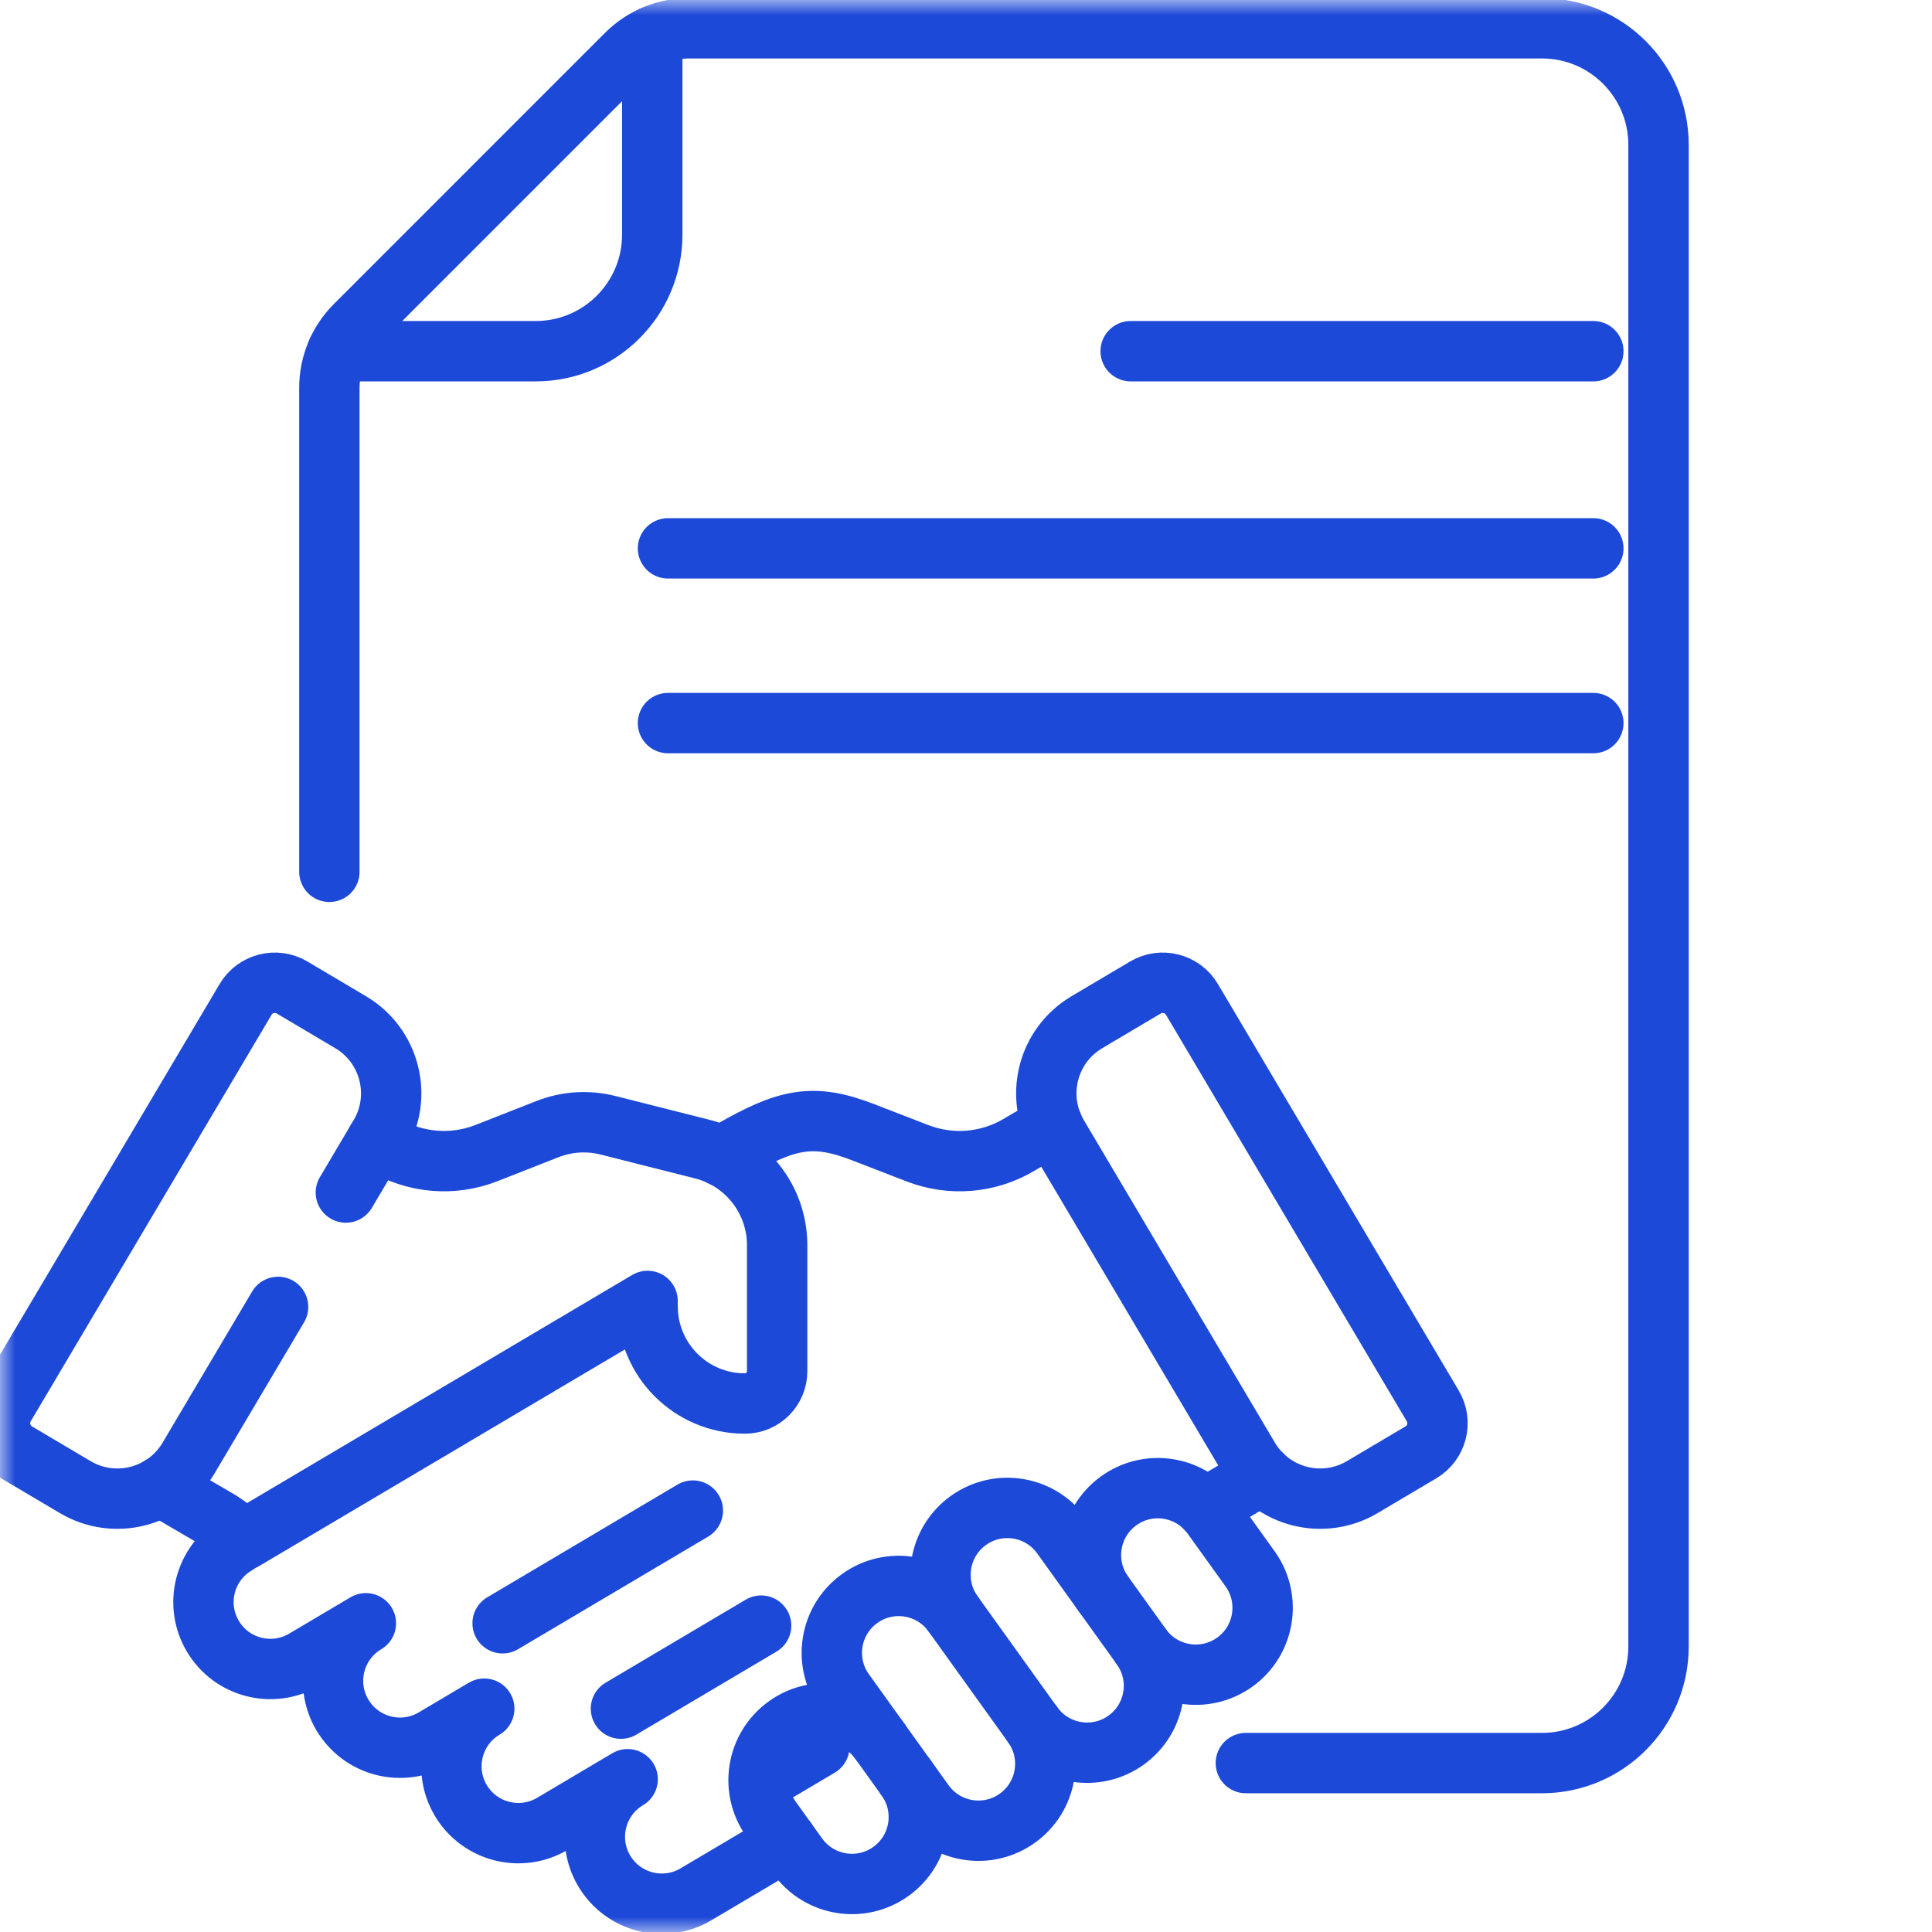 <svg xmlns="http://www.w3.org/2000/svg" width="64" height="64" viewBox="0 0 64 64" fill="none"><g clip-path="url(#clip0_1344_580)"><g clip-path="url(#clip1_1344_580)"><path d="M16.65 53.773L22.951 50.04" stroke="#1D49D8" stroke-width="2" stroke-miterlimit="10" stroke-linecap="round" stroke-linejoin="round"></path><path d="M20.57 56.602L25.213 53.851" stroke="#1D49D8" stroke-width="2" stroke-miterlimit="10" stroke-linecap="round" stroke-linejoin="round"></path><path d="M25.323 58.939L27.143 57.861" stroke="#1D49D8" stroke-width="2" stroke-miterlimit="10" stroke-linecap="round" stroke-linejoin="round"></path><path d="M52.781 18.165H22.128" stroke="#1D49D8" stroke-width="2" stroke-miterlimit="10" stroke-linecap="round" stroke-linejoin="round"></path><path d="M52.781 11.634H37.455" stroke="#1D49D8" stroke-width="2" stroke-miterlimit="10" stroke-linecap="round" stroke-linejoin="round"></path><path d="M52.781 23.953H22.128" stroke="#1D49D8" stroke-width="2" stroke-miterlimit="10" stroke-linecap="round" stroke-linejoin="round"></path><mask id="mask0_1344_580" style="mask-type:luminance" maskUnits="userSpaceOnUse" x="0" y="0" width="64" height="64"><path d="M64 7.62939e-06H7.62939e-06V64H64V7.62939e-06Z" fill="white"></path></mask><g mask="url(#mask0_1344_580)"><path d="M21.607 1.201V7.772C21.607 9.905 19.878 11.634 17.746 11.634H11.175" stroke="#1D49D8" stroke-width="2" stroke-miterlimit="10" stroke-linecap="round" stroke-linejoin="round"></path><path d="M10.911 28.88V12.845C10.911 12.07 11.219 11.325 11.768 10.777L20.75 1.794C21.299 1.246 22.043 0.937 22.819 0.937H51.08C53.212 0.937 54.941 2.666 54.941 4.799V54.542C54.941 56.675 53.212 58.404 51.08 58.404H41.27" stroke="#1D49D8" stroke-width="2" stroke-miterlimit="10" stroke-linecap="round" stroke-linejoin="round"></path><path d="M36.004 33.862L37.944 32.712C38.478 32.396 39.167 32.572 39.484 33.106L47.462 46.573C47.778 47.107 47.602 47.796 47.068 48.112L45.127 49.262C43.826 50.033 42.146 49.603 41.374 48.302L35.043 37.615C34.272 36.313 34.702 34.633 36.004 33.862Z" stroke="#1D49D8" stroke-width="2" stroke-miterlimit="10" stroke-linecap="round" stroke-linejoin="round"></path><path d="M9.212 43.293L6.245 48.302C5.474 49.603 3.793 50.033 2.492 49.262L0.551 48.113C0.017 47.796 -0.159 47.107 0.157 46.573L8.136 33.106C8.452 32.572 9.141 32.396 9.675 32.712L11.615 33.862C12.917 34.633 13.347 36.313 12.576 37.615L11.457 39.504" stroke="#1D49D8" stroke-width="2" stroke-miterlimit="10" stroke-linecap="round" stroke-linejoin="round"></path><path d="M23.906 38.304L24.226 38.114C26.067 37.058 26.928 36.863 28.588 37.505L30.398 38.205C31.5 38.63 32.736 38.528 33.752 37.926L34.871 37.266" stroke="#1D49D8" stroke-width="2" stroke-miterlimit="10" stroke-linecap="round" stroke-linejoin="round"></path><path d="M41.807 48.851L39.931 49.958" stroke="#1D49D8" stroke-width="2" stroke-miterlimit="10" stroke-linecap="round" stroke-linejoin="round"></path><path d="M26.055 60.974L23.052 62.753C21.999 63.377 20.639 63.029 20.015 61.975C19.391 60.922 19.739 59.563 20.792 58.939L18.3 60.416C17.247 61.039 15.887 60.692 15.263 59.639C14.639 58.586 14.987 57.226 16.041 56.602L14.379 57.587C13.326 58.21 11.966 57.862 11.342 56.809C10.718 55.756 11.066 54.397 12.12 53.773L10.086 54.978C9.033 55.601 7.673 55.254 7.05 54.2C6.426 53.148 6.774 51.788 7.827 51.164" stroke="#1D49D8" stroke-width="2" stroke-miterlimit="10" stroke-linecap="round" stroke-linejoin="round"></path><path d="M12.481 37.774L12.742 37.926C13.758 38.528 14.994 38.63 16.095 38.205L18.136 37.403C18.775 37.152 19.476 37.108 20.141 37.276L23.268 38.067C24.724 38.436 25.744 39.746 25.744 41.248V45.423C25.744 46.013 25.266 46.493 24.675 46.493C22.895 46.495 21.452 45.052 21.452 43.272V43.095L8.065 51.023C7.817 50.759 7.533 50.53 7.22 50.345L5.323 49.237" stroke="#1D49D8" stroke-width="2" stroke-miterlimit="10" stroke-linecap="round" stroke-linejoin="round"></path><path d="M37.81 54.553C38.524 55.547 39.908 55.774 40.903 55.061C41.897 54.347 42.124 52.963 41.41 51.969L40.155 50.221C39.441 49.227 38.057 48.999 37.063 49.713C36.069 50.426 35.842 51.811 36.555 52.805" stroke="#1D49D8" stroke-width="2" stroke-miterlimit="10" stroke-linecap="round" stroke-linejoin="round"></path><path d="M31.571 53.46L34.211 57.137C34.925 58.131 36.309 58.359 37.303 57.645C38.297 56.931 38.524 55.547 37.811 54.553L35.17 50.875C34.457 49.881 33.072 49.654 32.078 50.368C31.084 51.081 30.857 52.466 31.571 53.46Z" stroke="#1D49D8" stroke-width="2" stroke-miterlimit="10" stroke-linecap="round" stroke-linejoin="round"></path><path d="M31.571 53.46C30.857 52.465 29.473 52.238 28.479 52.952C27.485 53.665 27.257 55.05 27.971 56.044L30.611 59.721C31.325 60.715 32.709 60.943 33.703 60.229C34.697 59.516 34.925 58.131 34.211 57.137" stroke="#1D49D8" stroke-width="2" stroke-miterlimit="10" stroke-linecap="round" stroke-linejoin="round"></path><path d="M29.144 57.678C28.43 56.684 27.046 56.457 26.052 57.17C25.058 57.884 24.83 59.268 25.544 60.262L26.422 61.485C27.136 62.479 28.52 62.707 29.514 61.993C30.508 61.279 30.735 59.895 30.021 58.901" stroke="#1D49D8" stroke-width="2" stroke-miterlimit="10" stroke-linecap="round" stroke-linejoin="round"></path></g></g></g><defs><clipPath id="clip0_1344_580"><rect width="64" height="64" fill="white"></rect></clipPath><clipPath id="clip1_1344_580"><rect width="64" height="64" fill="white" transform="matrix(-1 0 0 1 64 0)"></rect></clipPath></defs></svg>
